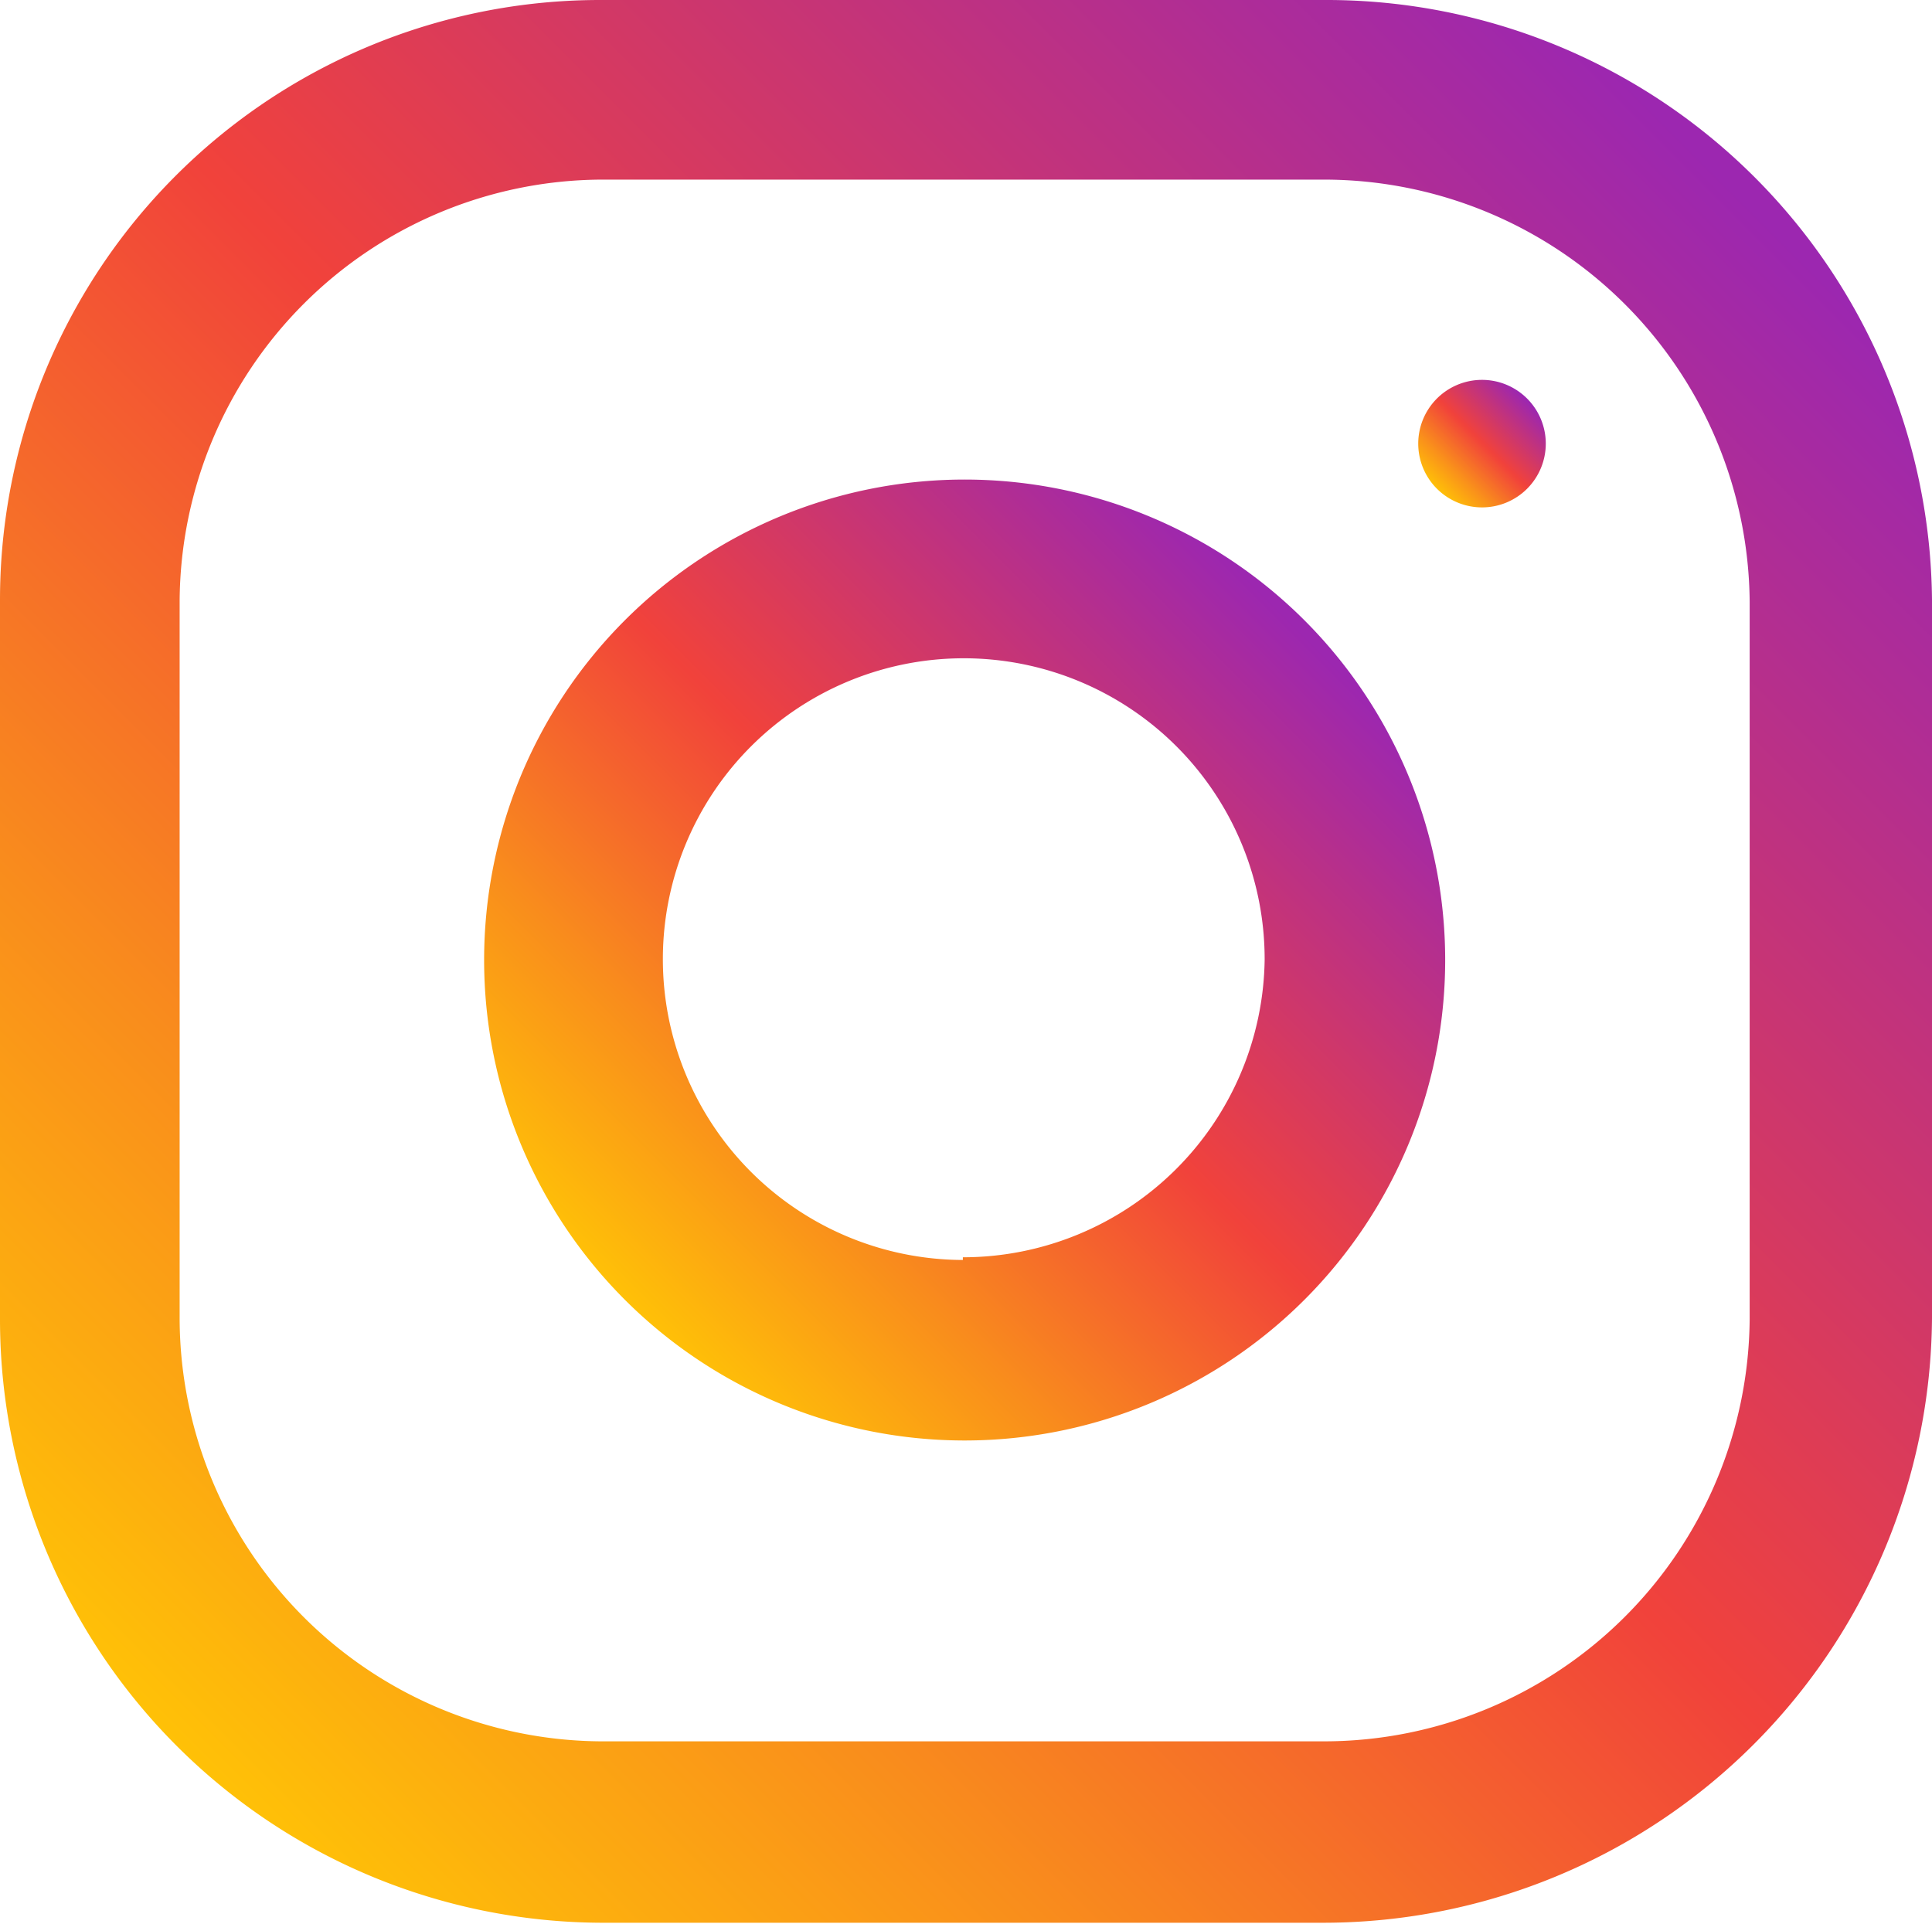 <svg xmlns="http://www.w3.org/2000/svg" xmlns:xlink="http://www.w3.org/1999/xlink" viewBox="0 0 21.51 21.42"><defs><style>.cls-1{fill:url(#名称未設定グラデーション_3);}.cls-2{fill:url(#名称未設定グラデーション_3-2);}.cls-3{fill:url(#名称未設定グラデーション_3-3);}</style><linearGradient id="名称未設定グラデーション_3" x1="1.98" y1="301.84" x2="19.5" y2="319.36" gradientTransform="matrix(1, 0, 0, -1, 0, 321.3)" gradientUnits="userSpaceOnUse"><stop offset="0" stop-color="#ffc107"/><stop offset="0.22" stop-color="#f98d1c"/><stop offset="0.51" stop-color="#f1423b"/><stop offset="0.83" stop-color="#b93088"/><stop offset="0.99" stop-color="#9c27b0"/></linearGradient><linearGradient id="名称未設定グラデーション_3-2" x1="6.93" y1="306.82" x2="14.51" y2="314.4" xlink:href="#名称未設定グラデーション_3"/><linearGradient id="名称未設定グラデーション_3-3" x1="15.99" y1="315.85" x2="17" y2="316.86" xlink:href="#名称未設定グラデーション_3"/></defs><g id="レイヤー_2" data-name="レイヤー 2"><g id="レイヤー_1-2" data-name="レイヤー 1"><g id="_62-instagram" data-name="62-instagram"><path class="cls-1" d="M14.75,0H6.69A6.68,6.68,0,0,0,0,6.68v8a6.72,6.72,0,0,0,6.69,6.73h8.06a6.78,6.78,0,0,0,6.76-6.73v-8A6.74,6.74,0,0,0,14.75,0Zm4.73,14.69a4.74,4.74,0,0,1-4.73,4.7H6.69A4.72,4.72,0,0,1,2,14.69v-8A4.72,4.72,0,0,1,6.69,2h8.06a4.74,4.74,0,0,1,4.73,4.7Z"/><path class="cls-2" d="M10.72,5.34a5.35,5.35,0,1,0,5.37,5.35A5.35,5.35,0,0,0,10.72,5.34Zm0,8.69a3.35,3.35,0,1,1,3.36-3.34A3.36,3.36,0,0,1,10.72,14Z"/><path class="cls-3" d="M16.49,4.23a.71.71,0,1,0,.72.71A.71.71,0,0,0,16.49,4.23Z"/></g></g></g></svg>